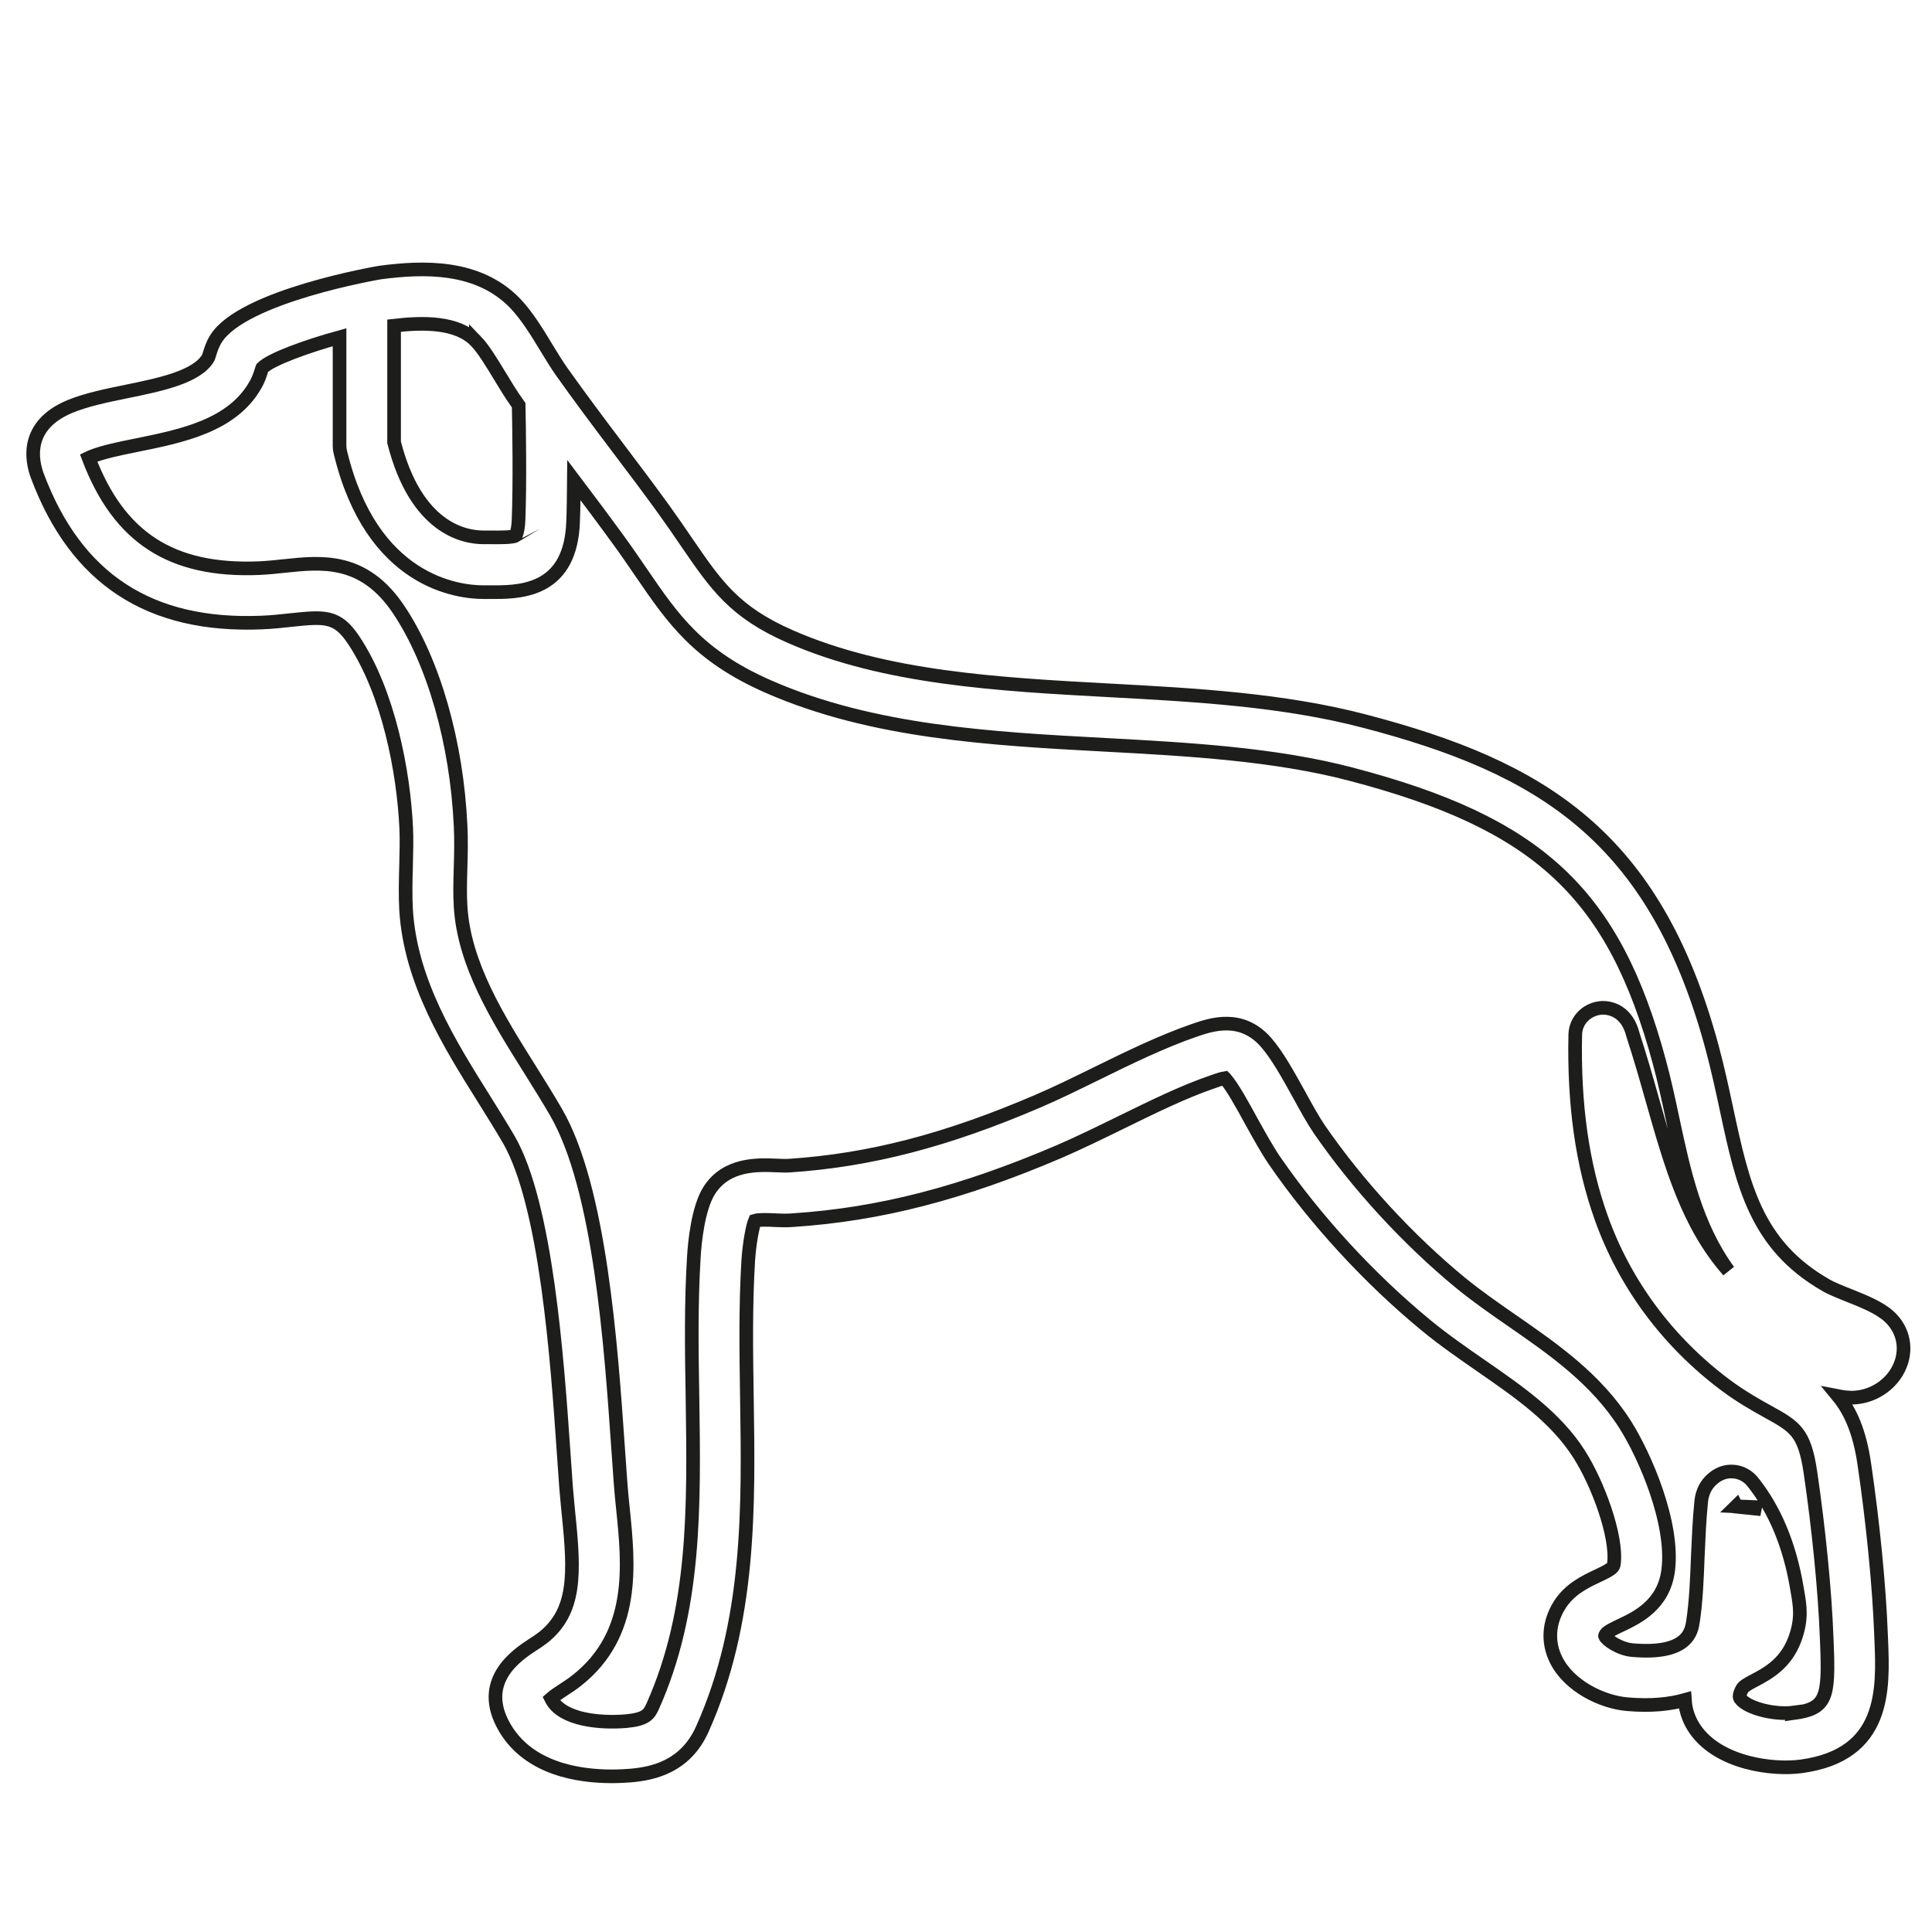 <svg viewBox="0 0 141.73 141.73" xmlns="http://www.w3.org/2000/svg" data-name="Calque 1" id="Calque_1">
  <defs>
    <style>
      .cls-1 {
        fill: none;
        stroke: #1d1d1b;
        stroke-miterlimit: 10;
      }
    </style>
  </defs>
  <path d="M138.27,96.32c-.74-.54-1.71-.92-2.66-1.3-.62-.25-1.26-.5-1.68-.75-5.14-2.95-6.09-7.37-7.29-12.97-.31-1.46-.64-2.96-1.05-4.49-4.2-15.51-12.52-20.51-25.46-23.9-6.01-1.58-12.52-1.93-18.82-2.27-8.05-.44-16.37-.89-23.33-3.94-4.11-1.8-5.43-3.74-7.63-6.95-.5-.74-1.04-1.52-1.65-2.37-1.13-1.56-2.28-3.09-3.44-4.62-1.36-1.8-2.76-3.67-4.08-5.53-.33-.47-.69-1.06-1.07-1.68-.71-1.18-1.46-2.4-2.32-3.3-2.7-2.8-6.7-2.68-9.88-2.26-.1.01-10.12,1.72-12.07,4.87-.25.4-.37.79-.47,1.11-.03.09-.05.19-.08.25-.8,1.44-3.57,2-6.01,2.5-1.51.31-2.93.6-4.15,1.1-3.36,1.4-2.79,4.02-2.39,5.09,2.84,7.57,8.23,11.09,16.43,10.76.77-.03,1.5-.11,2.14-.18,2.49-.26,3.42-.36,4.63,1.46,2.56,3.84,3.67,9.65,3.86,13.81.04.86.01,1.75-.01,2.69-.03,1.08-.06,2.19,0,3.3.32,5.25,3.17,9.81,5.69,13.83.63,1.01,1.25,2,1.83,2.99,2.77,4.77,3.57,16.2,4.04,23.02.06.92.12,1.78.18,2.56.05.64.12,1.29.18,1.95.45,4.35.54,7.13-1.88,9.04-.23.18-.48.34-.74.51-1.12.73-4.11,2.68-2.02,6.16,1.78,2.96,5.4,3.5,7.8,3.5.55,0,1.04-.03,1.43-.06,1.65-.15,3.99-.66,5.22-3.4,3.53-7.87,3.4-16.28,3.27-24.42-.05-3.29-.1-6.69.1-9.95.08-1.24.32-2.53.49-2.93.28-.09,1.02-.06,1.43-.04.44.02.89.04,1.35,0,6.38-.42,12.41-1.98,19.56-5.04,1.48-.64,3.01-1.39,4.5-2.12,2.25-1.1,4.57-2.25,6.74-2.99.28-.1.69-.24.89-.27,0,0,.01.01.02.02.54.61,1.28,1.96,1.93,3.15.56,1.01,1.14,2.06,1.69,2.87,3.01,4.37,6.96,8.67,11.13,12.1,1.3,1.07,2.69,2.03,4.03,2.96,2.82,1.95,5.48,3.8,7.19,6.48,1.41,2.21,2.8,6.05,2.56,8.02-.03.28-.1.4-1.21.92-.91.43-2.05.97-2.79,2.15-.8,1.29-.89,2.72-.24,4.02.96,1.91,3.35,3.08,5.22,3.24,1.72.15,3.11,0,4.22-.31.06.97.44,1.7.76,2.16,1.74,2.5,5.69,2.99,7.77,2.71,6.22-.84,6.02-5.69,5.88-9.22l-.02-.46c-.13-3.51-.59-8.2-1.23-12.53-.35-2.38-1.04-3.88-1.92-4.95.41.08.79.12,1.13.11,1.62-.07,3.07-1.16,3.53-2.66.41-1.35-.07-2.71-1.24-3.56ZM34.91,25.02h0c.56.58,1.18,1.61,1.78,2.6.4.66.81,1.34,1.23,1.92.04.06.09.12.13.18.03,1.55.1,5.72-.01,8.43-.04.88-.21,1.14-.2,1.14-.23.14-1.2.14-1.84.13h-.53c-1.45,0-4.96-.69-6.56-6.97v-8.56c2.15-.25,4.64-.28,6,1.13ZM127.36,110.5l1.42.06s-.01.07-.02.11l-1.37-.14-.02-.04ZM131.61,125.63c-1.44.2-3.46-.33-3.95-1.03-.03-.05-.13-.19.14-.7.11-.2.42-.37.91-.63.91-.48,2.28-1.2,2.95-3,.56-1.51.38-2.48.2-3.52l-.05-.3c-.53-3.12-1.62-5.73-3.24-7.75-.65-.81-1.8-.99-2.66-.42-1,.66-1.09,1.62-1.12,1.98-.13,1.27-.18,2.61-.24,3.91-.06,1.63-.13,3.31-.35,4.76-.11.74-.37,2.48-4.46,2.12-.94-.08-1.92-.77-2-1.04,0,0,0-.04.06-.13.12-.19.68-.45,1.1-.65,1.18-.56,3.16-1.49,3.48-4.05.43-3.47-1.71-8.38-3.15-10.66-2.14-3.37-5.26-5.53-8.29-7.63-1.33-.92-2.59-1.8-3.77-2.76-3.89-3.2-7.57-7.21-10.38-11.28-.44-.64-.97-1.6-1.48-2.53-.83-1.5-1.61-2.91-2.43-3.85-1.81-2.07-4.03-1.31-5.25-.89-2.38.82-4.82,2.01-7.18,3.17-1.51.74-2.93,1.44-4.31,2.03-6.71,2.88-12.34,4.34-18.24,4.73-.27.02-.59,0-.91-.01-1.38-.06-3.69-.16-4.96,1.83-.83,1.31-1.07,3.85-1.13,4.89-.21,3.42-.16,6.89-.1,10.26.12,8.05.24,15.65-2.93,22.72-.26.57-.51.93-1.92,1.06-1.99.17-4.6-.11-5.44-1.51-.03-.06-.06-.11-.08-.15.2-.18.59-.43.86-.61.35-.23.71-.46,1.02-.71,4.33-3.41,3.81-8.5,3.39-12.59-.06-.62-.13-1.24-.17-1.84-.06-.77-.12-1.62-.18-2.53-.53-7.64-1.33-19.18-4.57-24.75-.6-1.03-1.24-2.06-1.9-3.11-2.38-3.79-4.83-7.72-5.09-11.95-.06-.93-.03-1.91,0-2.94.03-.97.05-1.97,0-2.98-.28-6.09-1.97-12.02-4.53-15.85-2.56-3.84-5.66-3.51-8.38-3.22-.59.06-1.22.13-1.88.16-6.43.26-10.28-2.24-12.5-8.09.04-.02.1-.04.16-.07.85-.35,2.09-.61,3.4-.87,3.29-.67,7.02-1.42,8.71-4.47.2-.35.31-.7.4-.98.02-.07.04-.14.07-.21.65-.64,3.24-1.58,5.67-2.25v7.97c0,.16.02.31.06.47,2.29,9.52,8.62,10.26,10.5,10.26h.5c.12,0,.25,0,.38,0,2.11,0,5.5-.26,5.69-5.11.04-.94.05-2.02.06-3.11,1.13,1.5,2.26,3,3.36,4.52.59.81,1.1,1.57,1.59,2.28,2.33,3.4,4.17,6.09,9.32,8.35,7.62,3.34,16.31,3.82,24.71,4.27,6.1.33,12.41.68,18.02,2.15,13.78,3.61,19.28,8.74,22.62,21.08.39,1.43.7,2.88,1,4.29.82,3.83,1.67,7.75,4.08,11.07-2.98-3.38-4.21-7.71-5.58-12.53-.44-1.56-.9-3.17-1.42-4.76-.44-1.81-1.71-2.01-2.23-2.01-1.08.04-1.98.86-2.01,1.96-.11,5.14.51,9.53,1.9,13.43,1.73,4.87,4.89,9.12,9.11,12.28,1.17.87,2.22,1.46,3.07,1.93,2.04,1.13,2.73,1.51,3.17,4.47.61,4.14,1.07,8.77,1.19,12.1l.02.47c.16,3.97-.02,4.77-2.42,5.1Z" class="cls-1"></path>
</svg>